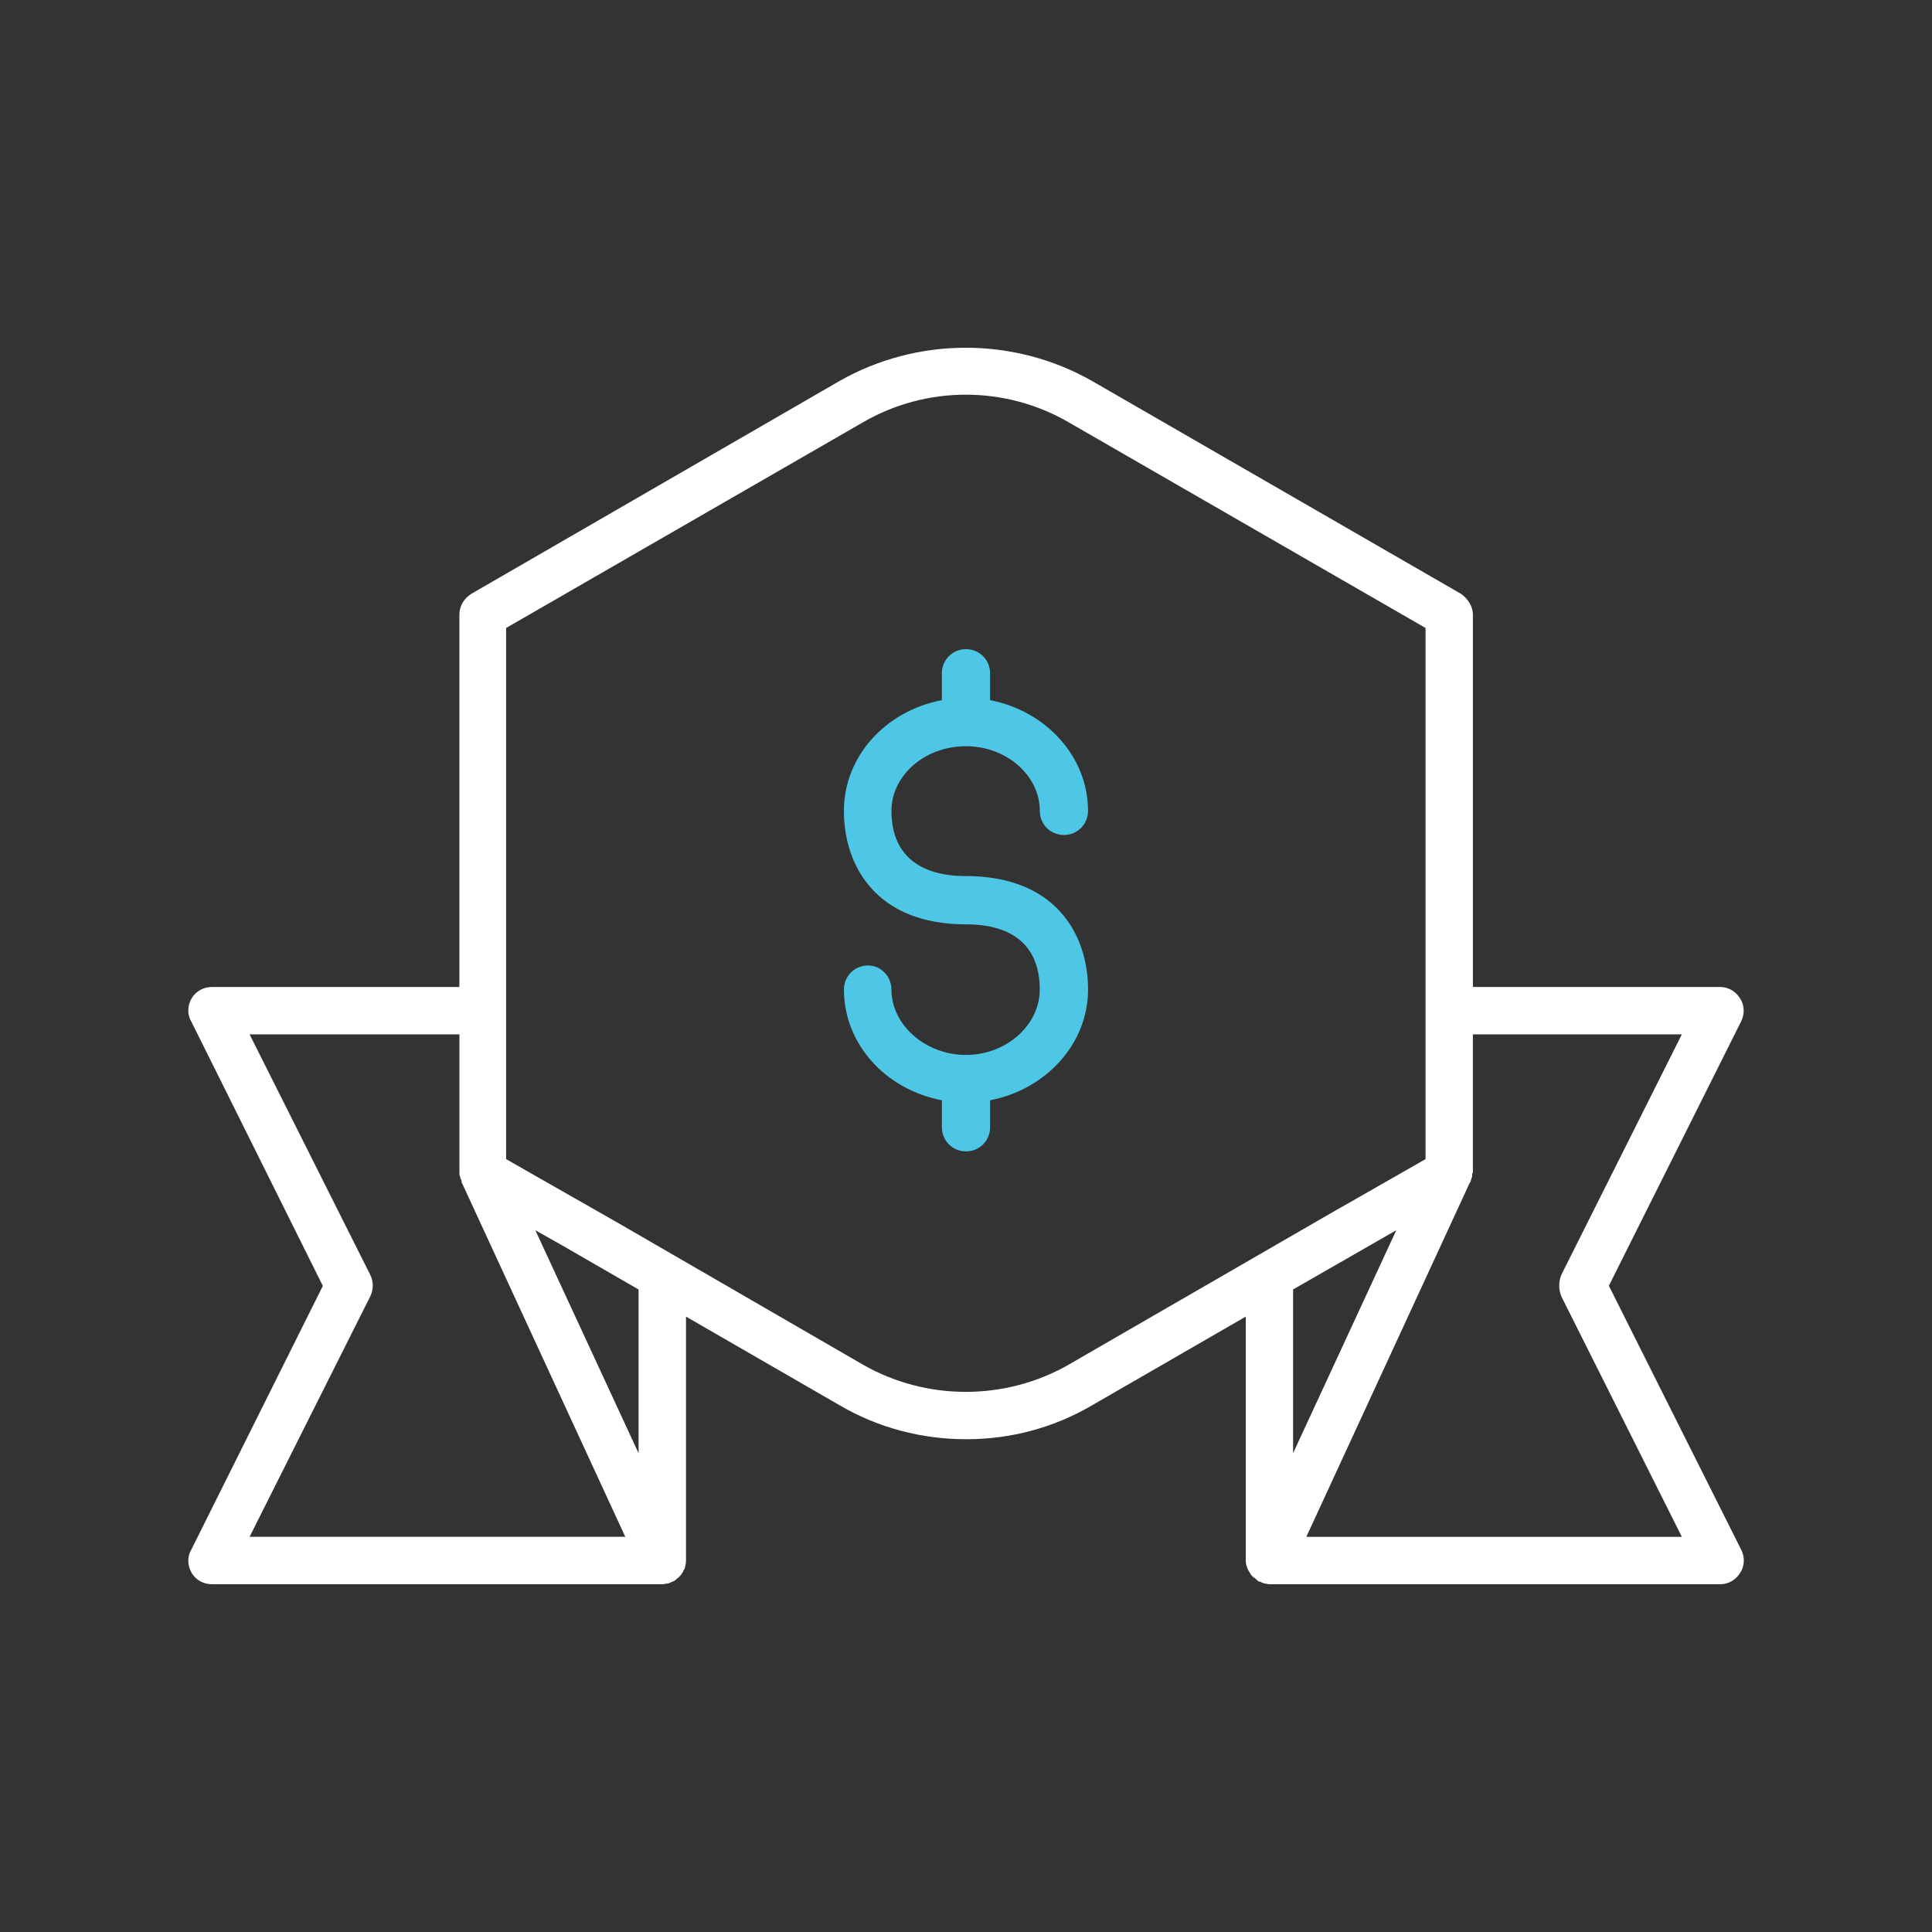 <?xml version="1.0" encoding="UTF-8"?> <svg xmlns="http://www.w3.org/2000/svg" id="Layer_1" width="500" height="500" viewBox="0 0 500 500"><rect x="0" y="0" width="500" height="500" fill="#333333" stroke="none"/><defs><style> .cls-1 { fill: #fff; } .cls-2 { fill: #4dc7e5; } </style></defs><path class="cls-1" d="M416.36,332.79l34.28-68.53c.89-1.81.89-4.17-.37-5.95-1.11-1.81-3.07-2.88-5.06-2.88h-64.02v-96.35c0-2.14-1.29-4.14-3.07-5.39l-95.42-55.05c-20.21-11.53-45.29-11.53-65.5,0l-95.24,55.05c-1.99,1.26-3.07,3.25-3.07,5.39v96.35H54.88c-2.18,0-4.17,1.07-5.25,2.88-1.07,1.77-1.26,4.14-.18,5.95l34.1,68.53-34.1,68.38c-1.07,1.81-.89,4.14.18,5.95,1.07,1.81,3.07,2.88,5.25,2.88h116.52c.55,0,.89-.18,1.26-.18s.55-.18.74-.18c0,0,.52-.33.7-.33.55-.18.92-.55,1.26-.92.18,0,.37-.18.55-.52.37-.18.55-.74.89-1.11,0-.37.18-.52.37-.7.18-.74.37-1.44.37-2.18v-63.14l39.68,22.9c10.12,5.95,21.46,8.83,32.84,8.83s22.54-2.88,32.66-8.83l39.68-22.9v63.14c0,.74.18,1.44.52,2.18,0,.18.18.33.37.7.18.37.55.92.74,1.11.37.33.52.52.7.52.37.37.74.74,1.11.92.33,0,.52.15.89.33l.55.18c.33,0,.89.18,1.26.18h116.7c1.99,0,3.95-1.07,5.06-2.88,1.26-1.81,1.26-4.14.37-5.95l-34.28-68.38ZM64.59,397.73l31.22-62.21c.89-1.81.89-3.81,0-5.62l-31.22-62.21h54.31v35.87c0,.37,0,.74.18.92,0,.33.18.7.37,1.07v.37l42.37,91.8h-97.23ZM165.26,376.09l-26.71-57.7,6.69,3.77,20.02,11.56v42.37ZM276.57,353.18c-16.44,9.38-36.8,9.38-53.23,0l-62.95-36.43h0l-29.41-16.77v-137.46l92.36-53.23h0c16.44-9.53,36.8-9.53,53.23,0l92.36,53.23v137.46l-24.9,14.22h0l-67.46,38.97ZM334.65,333.71l26.71-15.33-26.71,57.7v-42.37ZM338.08,397.73l42.37-91.8c.18,0,.18-.18.18-.37.18-.37.18-.74.37-1.07v-.74s.18-.18.18-.37v-35.69h54.08l-31.18,62.21c-.74,1.81-.74,3.81,0,5.62l31.18,62.21h-97.2Z"></path><path class="cls-2" d="M250,193.12c10.45,0,19.1,7.56,19.1,16.73,0,3.5,2.75,6.24,6.24,6.24s6.24-2.75,6.24-6.24c0-14.14-11.02-25.91-25.35-28.65v-6.96c0-3.5-2.78-6.24-6.24-6.24s-6.24,2.75-6.24,6.24v6.96c-14.52,2.75-25.35,14.52-25.35,28.65s8.27,29.37,31.59,29.37c12.48,0,19.1,5.87,19.1,16.88,0,9.18-8.65,16.92-19.1,16.92s-19.29-7.75-19.29-16.92c0-3.46-2.75-6.24-6.05-6.24-3.5,0-6.24,2.78-6.24,6.24,0,14.14,10.83,25.91,25.35,28.65v6.99c0,3.46,2.75,6.24,6.24,6.24s6.24-2.78,6.24-6.24v-6.99c14.33-2.75,25.35-14.52,25.35-28.65s-8.27-29.37-31.59-29.37c-12.48,0-19.29-5.87-19.29-16.88,0-9.18,8.61-16.73,19.29-16.73Z"></path></svg> 